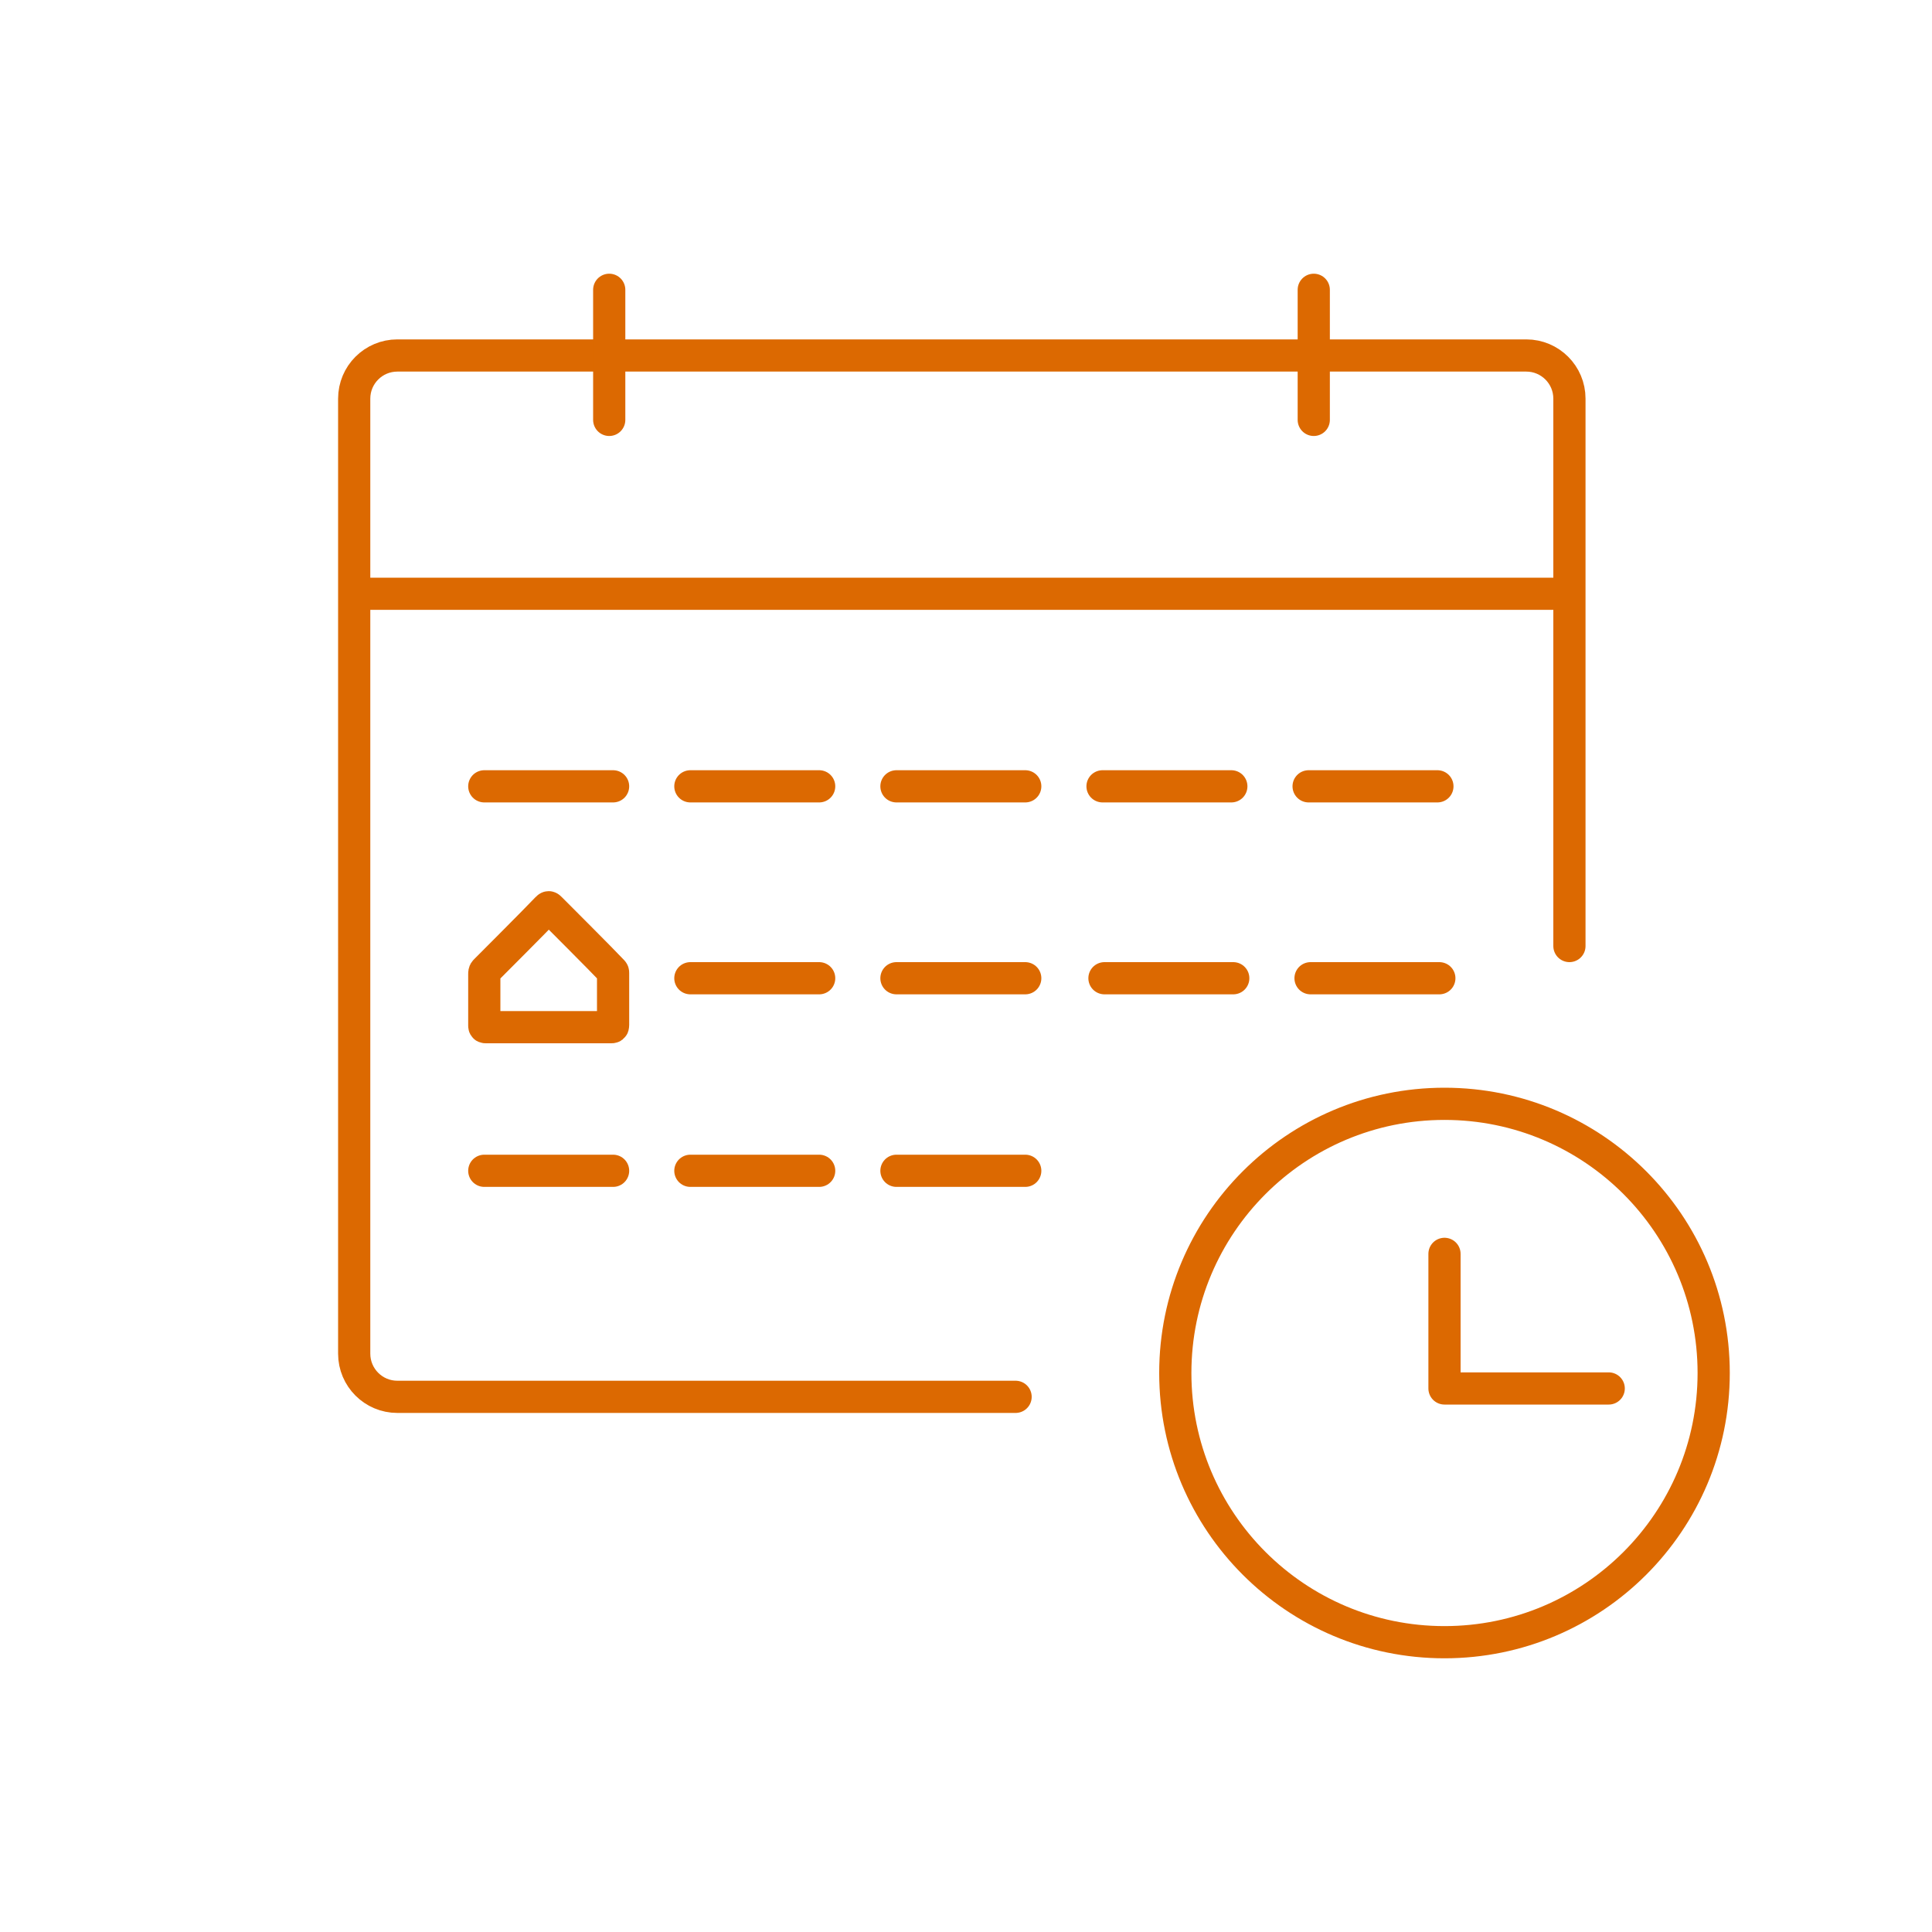 <?xml version="1.0" encoding="utf-8"?>
<!-- Generator: Adobe Illustrator 23.0.6, SVG Export Plug-In . SVG Version: 6.00 Build 0)  -->
<svg version="1.1" id="Layer_1" xmlns="http://www.w3.org/2000/svg" xmlns:xlink="http://www.w3.org/1999/xlink" x="0px" y="0px"
	 viewBox="0 0 300 300" style="enable-background:new 0 0 300 300;" xml:space="preserve">
<style type="text/css">
	.st0{fill:none;stroke:#DC6901;stroke-width:5;stroke-linecap:round;stroke-linejoin:round;stroke-miterlimit:10;}
	
		.st1{fill:none;stroke:#DC6901;stroke-width:5;stroke-linecap:round;stroke-linejoin:round;stroke-miterlimit:10;stroke-dasharray:20,12;}
</style>
<polyline class="st0" points="224.3,194.7 224.3,215.6 249.8,215.6 "/>
<circle class="st0" cx="224.3" cy="213.2" r="41.8"/>
<path class="st0" d="M157.7,216.9h-96c-3.7,0-6.7-3-6.7-6.7V61.9c0-3.7,3-6.7,6.7-6.7H237c3.7,0,6.7,3,6.7,6.7v85"/>
<line class="st0" x1="94.6" y1="45" x2="94.6" y2="65.2"/>
<line class="st0" x1="204" y1="45" x2="204" y2="65.2"/>
<line class="st0" x1="55.5" y1="92.2" x2="242.6" y2="92.2"/>
<line class="st1" x1="75.2" y1="122.1" x2="223.5" y2="122.1"/>
<line class="st1" x1="107.2" y1="151.9" x2="166.1" y2="151.9"/>
<line class="st1" x1="223.5" y1="151.9" x2="164.6" y2="151.9"/>
<line class="st1" x1="75.2" y1="181.8" x2="165.9" y2="181.8"/>
<g>
	<path class="st0" d="M95.2,159.2c0,0.3-0.1,0.3-0.3,0.3c-2.1,0-19.3,0-19.5,0c-0.2,0-0.2-0.1-0.2-0.3c0-0.1,0-6.2,0-7.9
		c0-0.4,0-0.4,0.3-0.7c0.2-0.2,7.8-7.8,9.4-9.5c0.3-0.3,0.3-0.3,0.6,0c0.3,0.3,8.3,8.3,9.5,9.6c0.2,0.2,0.2,0.2,0.2,0.4
		C95.2,151.3,95.2,157.8,95.2,159.2z"/>
</g>
</svg>
